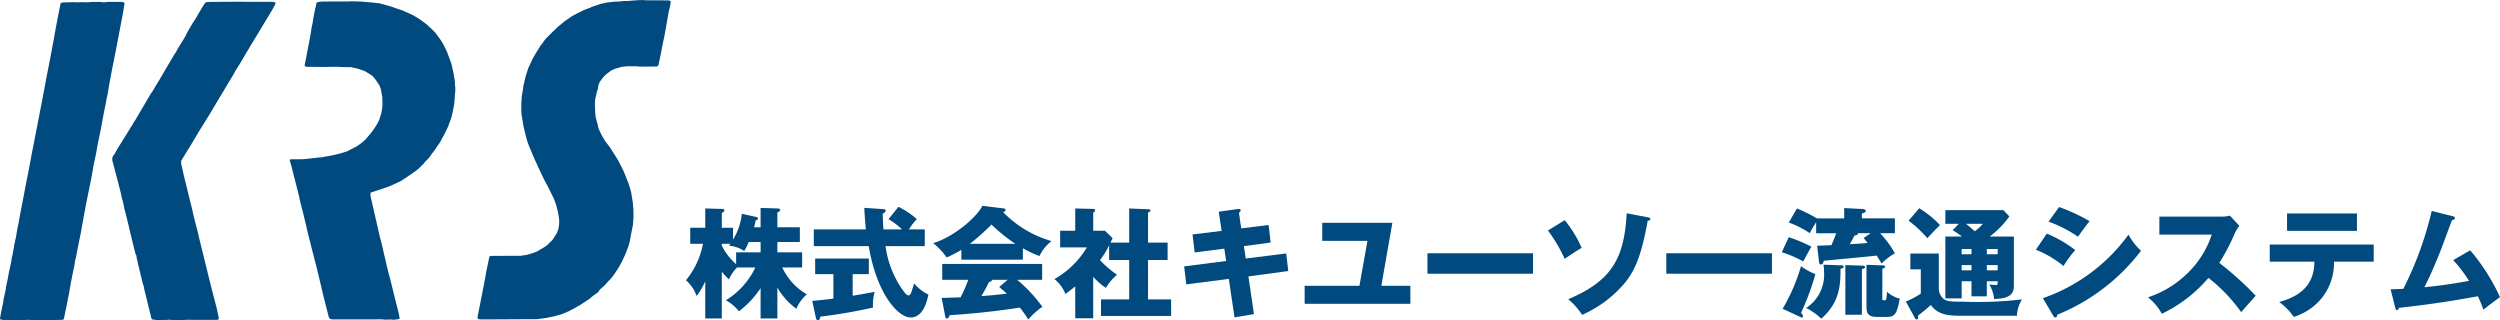 <svg xmlns="http://www.w3.org/2000/svg" width="328" height="42" viewBox="0 0 328 42"><g transform="translate(15533 15139)"><g transform="translate(-15659 -15213)"><path d="M94.7,32.23a7.929,7.929,0,0,0,1.88,2.43V33.11h3.21V31.75H98.23a6.5,6.5,0,0,1-.59,1.18,4.1,4.1,0,0,0-2.01-.69c.06-.06.13-.16.21-.25H94.7Zm7.29,9.55h-2.2V37.8a12.371,12.371,0,0,1-2.84,3.04,5.545,5.545,0,0,0-1.72-1.44,10.172,10.172,0,0,0,3.87-4.31H96.7a5.332,5.332,0,0,0-1.06,1.56,7.9,7.9,0,0,1-.94-1.01v6.14H92.53V36.92a10.592,10.592,0,0,1-1.13,1.92A4.915,4.915,0,0,0,90,36.77a10.651,10.651,0,0,0,2.23-4.78H90.56V29.88h1.97V27.35l2.17.06c.08,0,.34,0,.34.2,0,.1-.07.19-.34.33v1.94h1.47v1.56a8.018,8.018,0,0,0,1.16-3.39l1.82.4c.22.04.3.12.3.22s-.08.16-.3.23a7.984,7.984,0,0,1-.22.92h.86V27.28l2.2.07c.22,0,.37.07.37.2s-.18.27-.37.32v1.95h2.95v1.93h-2.95v1.36h3.25v1.98h-2.61a7.962,7.962,0,0,0,3.23,3.53,5.11,5.11,0,0,0-1.38,1.89,9.059,9.059,0,0,1-2.49-2.78Z" transform="translate(126 74)" fill="#004a80" fill-rule="evenodd"/><path d="M117.88,27.13a10.992,10.992,0,0,1,2.41,1.62,6.92,6.92,0,0,0-1.03,1.35h2.07v2.19h-5.15a13,13,0,0,0,2.07,5.49c.24.36.67.98.93.98.24,0,.35-.3.43-.55.09-.29.21-.62.32-1.03a5.6,5.6,0,0,0,1.88,1.47c-.19.88-.67,3-2.35,3-1.62,0-4.44-3.08-5.48-9.36h-7.21V30.1h6.83c-.07-.8-.18-2.03-.2-2.83l2.53.17c.09,0,.27.05.27.19,0,.2-.26.35-.39.41.02.66.04,1.4.1,2.06h2.45a11.118,11.118,0,0,0-1.78-1.35ZM111.87,38.8c1.22-.2,2.16-.37,2.88-.51a6.181,6.181,0,0,0-.21,2.06,67.648,67.648,0,0,1-6.91,1.19c-.03.18-.08.46-.33.46-.13,0-.21-.09-.26-.32l-.47-2.2c.81-.08,1.72-.17,2.77-.3V35.97h-2.39V33.92h7.04v2.05h-2.12Z" transform="translate(126 74)" fill="#004a80" fill-rule="evenodd"/><path d="M132.2,36.71h-2.07c0,.14-.05.24-.38.3-.29.63-.64,1.23-.99,1.84,1.61-.12,2.57-.23,3.35-.33-.45-.39-.7-.61-1.01-.86Zm1.02-4.72a21.936,21.936,0,0,1-3.14-2.53,27.043,27.043,0,0,1-2.84,2.53Zm-9.67,7.1,2.48-.08a20.171,20.171,0,0,0,1.01-2.3h-3.42V34.63h13.11v2.08h-3.28a19.265,19.265,0,0,1,3.31,3.54,9.515,9.515,0,0,0-1.85,1.67,14.746,14.746,0,0,0-1.11-1.57c-1.84.3-5.38.77-9.2,1-.13.29-.19.44-.37.44-.13,0-.19-.14-.21-.25Zm10.65-5.02h-8.07V32.78a15.593,15.593,0,0,1-1.93,1,8.706,8.706,0,0,0-1.77-1.88c2.42-.7,5.58-3.17,6.46-4.9l2.84.35a.2.2,0,0,1,.2.2c0,.17-.2.25-.32.28a14.324,14.324,0,0,0,6.35,3.8,5.444,5.444,0,0,0-1.58,1.96,13.67,13.67,0,0,1-2.18-1.02Z" transform="translate(126 74)" fill="#004a80" fill-rule="evenodd"/><path d="M148.15,31.83V27.35l2.6.11c.08,0,.19.04.19.15,0,.15-.16.21-.32.26v3.96h2.57v2.28h-2.57v5.17h3.03v2.17h-9.2V39.28h3.7V34.11h-2.63V32.18a10.642,10.642,0,0,1-1.2,1.95,14.257,14.257,0,0,0,2.23,1.92,6.792,6.792,0,0,0-1.46,1.72,9,9,0,0,1-1.66-1.45v5.44h-2.36V37.58c-.67.53-.91.72-1.29.99a4.617,4.617,0,0,0-1.44-1.95,11.734,11.734,0,0,0,4.26-4.16h-3.51V30.27h1.98V27.35l2.36.06c.09,0,.25.03.25.2,0,.08-.06.16-.25.29v2.37h1.53l1.02.98c-.05.09-.25.5-.29.58Z" transform="translate(126 74)" fill="#004a80" fill-rule="evenodd"/><path d="M159.9,27.77l2.55-.35c.11-.01.33-.03.33.16a.447.447,0,0,1-.23.33l.3,2.05,3.59-.44.27,2.3-3.51.47.24,1.63,5.31-.67.27,2.31-5.23.7.73,4.95-2.55.43-.75-5.05-5.58.72-.28-2.36,5.51-.71-.24-1.62-3.89.5-.28-2.36,3.82-.47Z" transform="translate(126 74)" fill="#004a80" fill-rule="evenodd"/><path d="M185.04,37.5v2.36H171.17V37.5h7.19l1.05-5.9h-5.93V29.23h9.2l-1.45,8.27Z" transform="translate(126 74)" fill="#004a80" fill-rule="evenodd"/><rect width="13.85" height="2.68" transform="translate(313.28 107.23)" fill="#004a80"/><path d="M216.2,28.51c.21.05.33.1.33.22,0,.21-.25.22-.35.22-.84,4.69-1.74,6.86-3.44,8.66a15.376,15.376,0,0,1-5.17,3.7,8.886,8.886,0,0,0-1.82-2.05c5.67-2.41,7.35-5.29,7.67-11.28Zm-10.91.38a15.294,15.294,0,0,1,2.22,3.63c-.81.48-1.79,1.14-2.22,1.44a20.363,20.363,0,0,0-2.2-3.72Z" transform="translate(126 74)" fill="#004a80" fill-rule="evenodd"/><rect width="13.86" height="2.68" transform="translate(344.62 107.23)" fill="#004a80"/><path d="M247.05,34.82c.08,0,.29.02.29.14,0,.16-.26.27-.38.32v3.9c0,.14,0,.22.23.22.18,0,.24-.03.27-.12.05-.16.09-.66.13-.99a3.8,3.8,0,0,0,1.66.89c-.4,2.14-.69,2.4-1.77,2.4h-1.16c-1.14,0-1.44-.38-1.44-1.33V34.74Zm-3.3-4.22c.02.23-.16.27-.43.29-.18.34-.37.71-.64,1.15.64-.03,1.74-.1,2.34-.16-.12-.17-.19-.25-.51-.66l.93-.62Zm.54,4.25c.19,0,.4.02.4.19s-.19.21-.41.27v5.98h-2.17V34.78Zm-2.69-.04c.09,0,.29.01.29.17,0,.2-.29.27-.42.28.03,2.29-.19,4.52-2.52,6.55a7.718,7.718,0,0,0-1.99-1.4,5.2,5.2,0,0,0,2.36-4.68,6.193,6.193,0,0,0-.08-1Zm.36-6.16V27.3l2.35.12c.19.02.48.04.48.24s-.28.28-.51.36v.63h4.33V30.6h-1.93a13.617,13.617,0,0,1,1.93,2.63,8.8,8.8,0,0,0-1.75,1.34c-.26-.44-.43-.71-.64-1.04-1.1.14-5.96.58-6.95.68-.03.19-.1.49-.35.49-.21,0-.24-.19-.26-.33l-.25-2.13c.13,0,1.7-.06,1.88-.08.33-.8.45-1.05.62-1.56h-2.63V29.17a10.726,10.726,0,0,0-.83,1.42,13.628,13.628,0,0,0-2.76-1.4l1.07-1.84a21.491,21.491,0,0,1,2.63,1.3Zm-8.08,11.86a24,24,0,0,0,2.41-5.58,8.62,8.62,0,0,0,1.89,1.04,33.258,33.258,0,0,1-1.89,5.08.754.754,0,0,1,.27.46.126.126,0,0,1-.14.14,1.042,1.042,0,0,1-.34-.12Zm.81-9.39a19.517,19.517,0,0,1,2.97,1.25c-.27.42-.92,1.63-1.07,1.93a15.35,15.35,0,0,0-2.82-1.21Z" transform="translate(126 74)" fill="#004a80" fill-rule="evenodd"/><path d="M260.67,35.47h1.43v-.69h-1.43Zm0-2.11h1.43v-.69h-1.43Zm-2.73-4c.7.58.78.66,1.15.98a6.108,6.108,0,0,0,1.07-.98Zm.72,5.42h-1.29v.69h1.29Zm0-2.11h-1.29v.69h1.29Zm0,4.23h-1.29v2.25h-2.14V31.03h2.18a13.427,13.427,0,0,0-1.22-.83l.81-.84h-1.77V27.57h7.61l.79.82a11.915,11.915,0,0,1-2.58,2.64h3.17v6.53c0,1.51-1.46,1.62-2.6,1.67a4.353,4.353,0,0,0-.62-1.9c.42.04.74.06.8.06.29,0,.3-.03.3-.49h-1.43v1.98h-2.01Zm-6.86-9.58a13.389,13.389,0,0,1,2.73,2.21c-.29.29-.51.48-1.66,1.72a16.2,16.2,0,0,0-2.46-2.3Zm2.57,5.94V37.8a1.827,1.827,0,0,0,.44,1.23c.5.55,1.09.55,2.67.55a49.81,49.81,0,0,0,7.81-.3,4.371,4.371,0,0,0-.67,2.14h-7.6c-1.68,0-2.86-.25-3.69-1.4-.44.39-1.13.97-1.7,1.4a1.292,1.292,0,0,1,.03.23c0,.11-.02.27-.19.27-.11,0-.18-.09-.26-.24l-1.16-2.12a10.722,10.722,0,0,0,1.96-1.04V35.34h-1.37V33.26Z" transform="translate(126 74)" fill="#004a80" fill-rule="evenodd"/><path d="M270.15,27.16a24.294,24.294,0,0,1,4.01,1.86c-.34.37-1.3,1.71-1.52,2.04a16.833,16.833,0,0,0-3.87-1.98Zm-2.12,11.96a23.283,23.283,0,0,0,11.23-8.34,7.977,7.977,0,0,0,1.64,2.12,26.115,26.115,0,0,1-10.99,8.39c0,.1-.03.36-.27.36-.11,0-.2-.15-.24-.2Zm.51-8.47a16.044,16.044,0,0,1,3.73,2.16,14.827,14.827,0,0,0-1.54,2.09,13.853,13.853,0,0,0-3.62-2.14Z" transform="translate(126 74)" fill="#004a80" fill-rule="evenodd"/><path d="M283.31,30.78V28.42h8.14a4.309,4.309,0,0,0,1.11-.13l1.24,1.34a4.8,4.8,0,0,0-.61,1.01,26.624,26.624,0,0,1-2.02,3.85,42.5,42.5,0,0,1,4.78,4.31c-.53.6-1.39,1.55-1.91,2.15a21.465,21.465,0,0,0-4.29-4.49,18.6,18.6,0,0,1-6.12,4.71,6.945,6.945,0,0,0-1.82-2.16,13.328,13.328,0,0,0,5.18-3.15,12.446,12.446,0,0,0,3.19-5.08Z" transform="translate(126 74)" fill="#004a80" fill-rule="evenodd"/><path d="M309.23,30.29h-9.17V28.01h9.17Zm-11.44,4.04V32.08h13.64v2.25h-5.21a7.383,7.383,0,0,1-1.8,5.01,7.751,7.751,0,0,1-3.48,2.24,7.917,7.917,0,0,0-1.91-1.96c3.62-.97,4.59-2.99,4.62-5.29Z" transform="translate(126 74)" fill="#004a80" fill-rule="evenodd"/><path d="M324.09,32.84A26.523,26.523,0,0,1,328,38.98c-.73.53-1.61,1.18-2.17,1.65-.19-.5-.38-1.01-.73-1.76-3.72.67-6.09,1.04-10.37,1.52-.03.15-.11.3-.24.3-.15,0-.2-.17-.23-.31l-.61-2.42c.75-.02,1.16-.04,1.67-.07a45.514,45.514,0,0,0,3.72-10.21l2.76.69c.14.03.28.08.28.22,0,.22-.25.27-.38.3-.27.68-1.37,3.71-1.63,4.33-.25.64-1.16,2.86-1.99,4.47,1.52-.16,3.4-.38,5.85-.84a17.737,17.737,0,0,0-2.07-2.72Z" transform="translate(126 74)" fill="#004a80" fill-rule="evenodd"/></g><g transform="translate(-15659 -15213)"><path d="M7.43,41.98H4.07l-.5-.02-.32.03H1.29l-.25-.02L.59,42l-.51-.08-.06-.05L0,41.77l.31-1.64.08-.26.08-.61.27-1.23.07-.5.17-.76.21-1.15.09-.38.2-.95.07-.5.1-.36.06-.4.12-.57.03-.31.25-1.13.13-.79.15-.76.06-.29.21-1.17.3-1.53.13-.68.27-1.45.46-2.3.41-2.23.1-.47.86-4.43.28-1.44L6.2,9.62l.47-2.4.16-.87.24-1.26.17-.98.34-1.83L7.95.46,8.06.34,8.39.32,9.44.29,9.7.28l.31.03.57-.02h.25l.8.01.41-.05h1.15l.41.06.64-.07.69.01.93-.01.39.07.06.06.02.19-.24,1.38-.92,4.82-.46,2.3-.4,2.13-.14.89-.22,1.04-.08.5-.22,1.05-.41,2.22-.22,1.05-.23,1.14-.17.98-.36,1.71-.22,1.28-.09.47-.6,2.96-.31,1.64-.25,1.37-.15.87-.31,1.53-.27,1.35-.05.29-.17.75-.07.5-.1.47-.18.86-.09.48-.08.39-.27,1.56-.18.85-.18.97-.11.47-.13.68-.08.36-.15.09Zm20.35-.01H25.11l-.25-.02-.79.03H22.46l-.19-.04-.26.03-1.42.02-.4-.05-.21-.03-.11-.12-.5-2.04-.16-.65-.32-1.3-.01-.21-.13-.34-.52-2.12L17.97,34l-.06-.27.01-.15-.13-.21-.82-3.33-.08-.38-.34-1.39-.24-.92-.17-.87L16,26.04l-.16-.76-.47-1.83-.63-2.38-.02-.32.09-.25.24-.34.29-.51.26-.44.49-.78.92-1.49.36-.56.16-.3.19-.28,2.09-3.55.2-.27.42-.72.53-.86.93-1.6.65-1.08.29-.51.24-.35.24-.45.79-1.28.25-.43.27-.55.26-.43.38-.66.41-.62.68-1.17.17-.29.36-.56.2-.14.44-.03,3-.02h.26l4.96.01.3.05.08.04.04.07-.09.25-.37.67-.91,1.51-.3.5L32.32,6.92l-.85,1.45-.54.85-.45.81-.53.86-.64,1.09-.48.78-1.16,1.96-1.01,1.64-.49.78-.17.28-.82,1.38-1.4,2.28-.02.33.38,1.7.39,1.58L25.1,27l.48,2.05.41,1.56.19.84.8,3.25.66,2.68.83,3.21.24,1.16-.01.09-.04.07-.18.06Zm23.47-.05-.73.02-.41-.04-5.8.01-.8-.01-.26-.09-.12-.22-.7-2.77-.46-1.95-.4-1.67-.71-2.76-.09-.37-.42-1.66-.17-.76-.38-1.57-.4-1.57-.07-.27-.07-.4-.91-3.59-.09-.37L38,21l.02-.05.18-.05,1.62-.01.41-.05.85-.09.72-.09.33-.01,1.58-.29,1.02-.25.8-.25,1.29-.67.61-.43.5-.43.26-.31.32-.37.36-.45.51-.76.36-.67.25-.79.13-.56.06-.63-.02-1.02-.1-.58-.09-.48-.19-.51-.56-.83-.37-.43-.93-.58-.93-.34-.95-.21L44.78,8.8l-.3-.04-1.83.02h-.81L40.2,8.76l-.17-.06-.05-.07.01-.17.08-.38.18-.96.39-2.03.11-.57.15-1,.09-.38.16-.98.17-.87.22-.93L41.59.3l.6-.1,3.6-.01.25-.02.79.02.67.02.85.08.43.03.72.09.31.03,1.44.4.61.21.25.09.7.23,1.43.65.79.48.93.68.36.34.25.21.51.52.3.4.49.67.38.65.41.86.56,1.52.28,1.22.18,1.09.02.55.04.31-.01.57-.05.29-.01.45-.04.3-.02.44-.2,1.07-.2.82-.4,1.1-.22.47-.27.54-.56,1.05-.79,1.16-.31.4-.38.53-.46.47-.26.31-.76.75-.4.29-1.02.71-.84.54-1.11.52-.5.2-.77.27-1.49.48-.05.06-.03.32.65,2.83.6,2.63.29,1.09.27,1.23.21.83.05.28.34,1.4.18.63.66,2.69.49,1.93.1.6-.03.08-.2.04-.53.06Zm20.03-.15-.42.05-.41.06H69.07l-5.8.03-.44-.03-.15-.08-.03-.06.03-.29.15-.77.1-.49.49-2.48.29-1.55.06-.4.44-2.09.07-.05.18-.05,3.82-.01.82-.12.81-.23.57-.23.37-.22.29-.17.57-.35.76-.75.59-.9.21-.6.08-.49.02-.56-.03-.31-.15-.89-.24-.91-.28-.76-.69-1.4-.6-1.12L70.6,21.9l-.68-1.51-.3-.74-.21-.48-.3-.86-.43-1.75-.23-1.39-.05-.41-.01-1.26.04-.29.01-.45.18-1.09.05-.4.26-1.13.19-.61.2-.61.62-1.33.39-.65.57-.93.26-.32.28-.4.21-.26.81-.81.77-.73.38-.31.44-.37L75,2.15l.83-.45.94-.45.6-.21L77.6.92,78.8.51l.77-.17L80.71.21l.68-.02.3-.05.8-.02L82.8.09l.44-.03.32-.03L84.35,0l.31.03.45.01,2.65.01.17.07.05.07L88,.27l-.08.5-.18.74-.36,2.06-.23,1.25-.28,1.33-.12.69-.36,1.7-.1.13-.18.06-2.2.01-.41-.05H82.35l-.75.07-.9.26-.48.21-.59.44-.31.27-.32.38-.34.47-.16.42-.03.3-.18.63-.21.94-.03.65.02.26.01.8.1.71.25.91.07.38.25.56.27.53.39.65.6.78,1.03,1.63.48.91.37.78.62,1.57.29.99.24,1.49.01.33.05.41.01,1.15-.06.86-.28,1.43-.12.69-.22.82-.42,1.07-.48,1.01-.33.6-.59.9-.4.53-.45.47-.43.49-.32.27-.35.34-.18.28-.6.43-.58.47-1.11.74-.81.46-.75.4-.82.35-.98.29-1.15.24Z" transform="translate(126 74)" fill="#004a80" fill-rule="evenodd"/></g></g></svg>